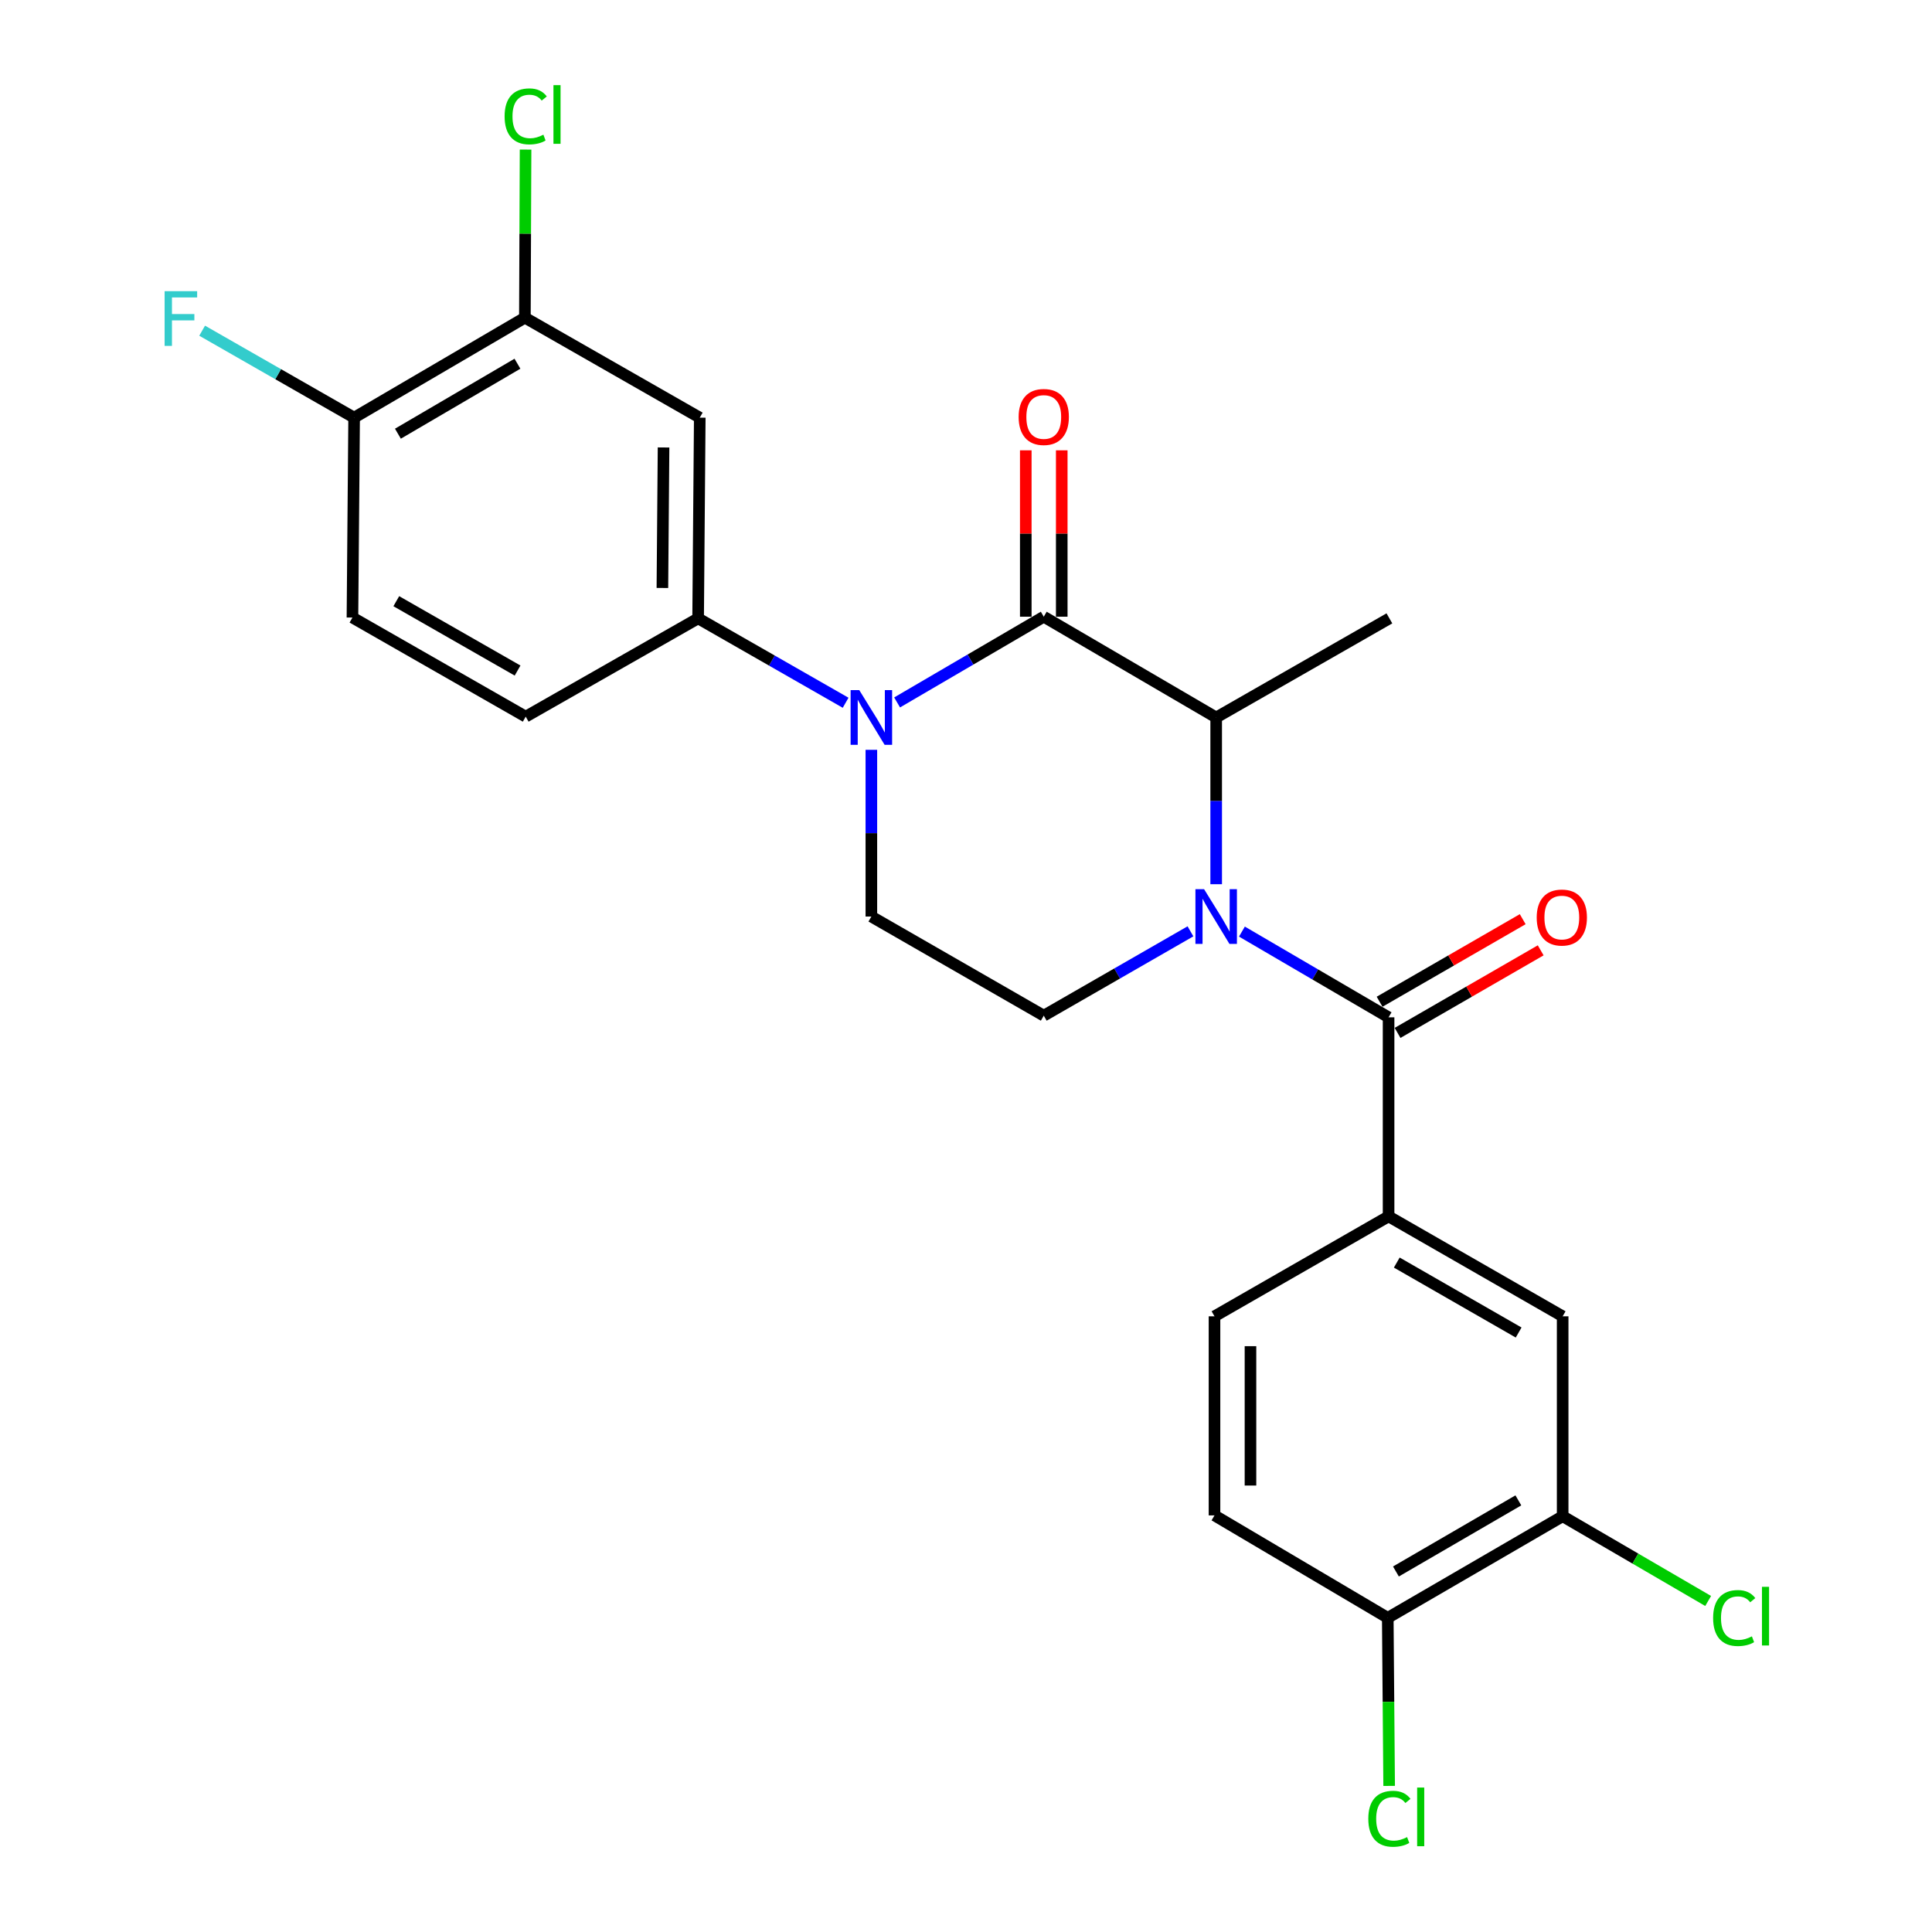 <?xml version='1.0' encoding='iso-8859-1'?>
<svg version='1.1' baseProfile='full'
              xmlns='http://www.w3.org/2000/svg'
                      xmlns:rdkit='http://www.rdkit.org/xml'
                      xmlns:xlink='http://www.w3.org/1999/xlink'
                  xml:space='preserve'
width='1000px' height='1000px' viewBox='0 0 1000 1000'>
<!-- END OF HEADER -->
<rect style='opacity:1.0;fill:#FFFFFF;stroke:none' width='1000' height='1000' x='0' y='0'> </rect>
<path class='bond-2' d='M 642.817,482.19 L 680.772,504.377' style='fill:none;fill-rule:evenodd;stroke:#0000FF;stroke-width:6px;stroke-linecap:butt;stroke-linejoin:miter;stroke-opacity:1' />
<path class='bond-2' d='M 680.772,504.377 L 718.727,526.564' style='fill:none;fill-rule:evenodd;stroke:#000000;stroke-width:6px;stroke-linecap:butt;stroke-linejoin:miter;stroke-opacity:1' />
<path class='bond-3' d='M 629.493,457.666 L 629.493,414.518' style='fill:none;fill-rule:evenodd;stroke:#0000FF;stroke-width:6px;stroke-linecap:butt;stroke-linejoin:miter;stroke-opacity:1' />
<path class='bond-3' d='M 629.493,414.518 L 629.493,371.37' style='fill:none;fill-rule:evenodd;stroke:#000000;stroke-width:6px;stroke-linecap:butt;stroke-linejoin:miter;stroke-opacity:1' />
<path class='bond-6' d='M 616.18,482.055 L 578.215,503.88' style='fill:none;fill-rule:evenodd;stroke:#0000FF;stroke-width:6px;stroke-linecap:butt;stroke-linejoin:miter;stroke-opacity:1' />
<path class='bond-6' d='M 578.215,503.88 L 540.249,525.706' style='fill:none;fill-rule:evenodd;stroke:#000000;stroke-width:6px;stroke-linecap:butt;stroke-linejoin:miter;stroke-opacity:1' />
<path class='bond-0' d='M 540.249,319.207 L 629.493,371.37' style='fill:none;fill-rule:evenodd;stroke:#000000;stroke-width:6px;stroke-linecap:butt;stroke-linejoin:miter;stroke-opacity:1' />
<path class='bond-1' d='M 540.249,319.207 L 502.295,341.394' style='fill:none;fill-rule:evenodd;stroke:#000000;stroke-width:6px;stroke-linecap:butt;stroke-linejoin:miter;stroke-opacity:1' />
<path class='bond-1' d='M 502.295,341.394 L 464.34,363.581' style='fill:none;fill-rule:evenodd;stroke:#0000FF;stroke-width:6px;stroke-linecap:butt;stroke-linejoin:miter;stroke-opacity:1' />
<path class='bond-12' d='M 549.559,319.207 L 549.559,276.148' style='fill:none;fill-rule:evenodd;stroke:#000000;stroke-width:6px;stroke-linecap:butt;stroke-linejoin:miter;stroke-opacity:1' />
<path class='bond-12' d='M 549.559,276.148 L 549.559,233.088' style='fill:none;fill-rule:evenodd;stroke:#FF0000;stroke-width:6px;stroke-linecap:butt;stroke-linejoin:miter;stroke-opacity:1' />
<path class='bond-12' d='M 530.94,319.207 L 530.94,276.148' style='fill:none;fill-rule:evenodd;stroke:#000000;stroke-width:6px;stroke-linecap:butt;stroke-linejoin:miter;stroke-opacity:1' />
<path class='bond-12' d='M 530.94,276.148 L 530.94,233.088' style='fill:none;fill-rule:evenodd;stroke:#FF0000;stroke-width:6px;stroke-linecap:butt;stroke-linejoin:miter;stroke-opacity:1' />
<path class='bond-4' d='M 437.693,363.747 L 399.52,341.907' style='fill:none;fill-rule:evenodd;stroke:#0000FF;stroke-width:6px;stroke-linecap:butt;stroke-linejoin:miter;stroke-opacity:1' />
<path class='bond-4' d='M 399.52,341.907 L 361.348,320.066' style='fill:none;fill-rule:evenodd;stroke:#000000;stroke-width:6px;stroke-linecap:butt;stroke-linejoin:miter;stroke-opacity:1' />
<path class='bond-25' d='M 451.016,388.106 L 451.016,431.254' style='fill:none;fill-rule:evenodd;stroke:#0000FF;stroke-width:6px;stroke-linecap:butt;stroke-linejoin:miter;stroke-opacity:1' />
<path class='bond-25' d='M 451.016,431.254 L 451.016,474.402' style='fill:none;fill-rule:evenodd;stroke:#000000;stroke-width:6px;stroke-linecap:butt;stroke-linejoin:miter;stroke-opacity:1' />
<path class='bond-5' d='M 718.727,526.564 L 718.727,629.596' style='fill:none;fill-rule:evenodd;stroke:#000000;stroke-width:6px;stroke-linecap:butt;stroke-linejoin:miter;stroke-opacity:1' />
<path class='bond-13' d='M 723.379,534.628 L 760.419,513.26' style='fill:none;fill-rule:evenodd;stroke:#000000;stroke-width:6px;stroke-linecap:butt;stroke-linejoin:miter;stroke-opacity:1' />
<path class='bond-13' d='M 760.419,513.26 L 797.459,491.892' style='fill:none;fill-rule:evenodd;stroke:#FF0000;stroke-width:6px;stroke-linecap:butt;stroke-linejoin:miter;stroke-opacity:1' />
<path class='bond-13' d='M 714.075,518.5 L 751.115,497.133' style='fill:none;fill-rule:evenodd;stroke:#000000;stroke-width:6px;stroke-linecap:butt;stroke-linejoin:miter;stroke-opacity:1' />
<path class='bond-13' d='M 751.115,497.133 L 788.155,475.765' style='fill:none;fill-rule:evenodd;stroke:#FF0000;stroke-width:6px;stroke-linecap:butt;stroke-linejoin:miter;stroke-opacity:1' />
<path class='bond-24' d='M 629.493,371.37 L 719.151,320.066' style='fill:none;fill-rule:evenodd;stroke:#000000;stroke-width:6px;stroke-linecap:butt;stroke-linejoin:miter;stroke-opacity:1' />
<path class='bond-7' d='M 361.348,320.066 L 362.196,216.176' style='fill:none;fill-rule:evenodd;stroke:#000000;stroke-width:6px;stroke-linecap:butt;stroke-linejoin:miter;stroke-opacity:1' />
<path class='bond-7' d='M 342.857,304.33 L 343.451,231.607' style='fill:none;fill-rule:evenodd;stroke:#000000;stroke-width:6px;stroke-linecap:butt;stroke-linejoin:miter;stroke-opacity:1' />
<path class='bond-16' d='M 361.348,320.066 L 272.104,370.935' style='fill:none;fill-rule:evenodd;stroke:#000000;stroke-width:6px;stroke-linecap:butt;stroke-linejoin:miter;stroke-opacity:1' />
<path class='bond-10' d='M 718.727,629.596 L 808.829,681.324' style='fill:none;fill-rule:evenodd;stroke:#000000;stroke-width:6px;stroke-linecap:butt;stroke-linejoin:miter;stroke-opacity:1' />
<path class='bond-10' d='M 722.972,653.502 L 786.044,689.711' style='fill:none;fill-rule:evenodd;stroke:#000000;stroke-width:6px;stroke-linecap:butt;stroke-linejoin:miter;stroke-opacity:1' />
<path class='bond-17' d='M 718.727,629.596 L 628.624,681.324' style='fill:none;fill-rule:evenodd;stroke:#000000;stroke-width:6px;stroke-linecap:butt;stroke-linejoin:miter;stroke-opacity:1' />
<path class='bond-8' d='M 540.249,525.706 L 451.016,474.402' style='fill:none;fill-rule:evenodd;stroke:#000000;stroke-width:6px;stroke-linecap:butt;stroke-linejoin:miter;stroke-opacity:1' />
<path class='bond-9' d='M 362.196,216.176 L 271.68,164.427' style='fill:none;fill-rule:evenodd;stroke:#000000;stroke-width:6px;stroke-linecap:butt;stroke-linejoin:miter;stroke-opacity:1' />
<path class='bond-20' d='M 271.68,164.427 L 271.855,120.925' style='fill:none;fill-rule:evenodd;stroke:#000000;stroke-width:6px;stroke-linecap:butt;stroke-linejoin:miter;stroke-opacity:1' />
<path class='bond-20' d='M 271.855,120.925 L 272.031,77.424' style='fill:none;fill-rule:evenodd;stroke:#00CC00;stroke-width:6px;stroke-linecap:butt;stroke-linejoin:miter;stroke-opacity:1' />
<path class='bond-27' d='M 271.68,164.427 L 183.294,216.176' style='fill:none;fill-rule:evenodd;stroke:#000000;stroke-width:6px;stroke-linecap:butt;stroke-linejoin:miter;stroke-opacity:1' />
<path class='bond-27' d='M 267.829,188.256 L 205.959,224.48' style='fill:none;fill-rule:evenodd;stroke:#000000;stroke-width:6px;stroke-linecap:butt;stroke-linejoin:miter;stroke-opacity:1' />
<path class='bond-11' d='M 808.829,681.324 L 808.829,784.8' style='fill:none;fill-rule:evenodd;stroke:#000000;stroke-width:6px;stroke-linecap:butt;stroke-linejoin:miter;stroke-opacity:1' />
<path class='bond-21' d='M 808.829,784.8 L 846.484,806.731' style='fill:none;fill-rule:evenodd;stroke:#000000;stroke-width:6px;stroke-linecap:butt;stroke-linejoin:miter;stroke-opacity:1' />
<path class='bond-21' d='M 846.484,806.731 L 884.139,828.662' style='fill:none;fill-rule:evenodd;stroke:#00CC00;stroke-width:6px;stroke-linecap:butt;stroke-linejoin:miter;stroke-opacity:1' />
<path class='bond-26' d='M 808.829,784.8 L 718.303,837.387' style='fill:none;fill-rule:evenodd;stroke:#000000;stroke-width:6px;stroke-linecap:butt;stroke-linejoin:miter;stroke-opacity:1' />
<path class='bond-26' d='M 785.898,776.589 L 722.53,813.4' style='fill:none;fill-rule:evenodd;stroke:#000000;stroke-width:6px;stroke-linecap:butt;stroke-linejoin:miter;stroke-opacity:1' />
<path class='bond-14' d='M 183.294,216.176 L 182.426,319.642' style='fill:none;fill-rule:evenodd;stroke:#000000;stroke-width:6px;stroke-linecap:butt;stroke-linejoin:miter;stroke-opacity:1' />
<path class='bond-22' d='M 183.294,216.176 L 143.962,193.671' style='fill:none;fill-rule:evenodd;stroke:#000000;stroke-width:6px;stroke-linecap:butt;stroke-linejoin:miter;stroke-opacity:1' />
<path class='bond-22' d='M 143.962,193.671 L 104.629,171.167' style='fill:none;fill-rule:evenodd;stroke:#33CCCC;stroke-width:6px;stroke-linecap:butt;stroke-linejoin:miter;stroke-opacity:1' />
<path class='bond-15' d='M 718.303,837.387 L 628.624,784.366' style='fill:none;fill-rule:evenodd;stroke:#000000;stroke-width:6px;stroke-linecap:butt;stroke-linejoin:miter;stroke-opacity:1' />
<path class='bond-23' d='M 718.303,837.387 L 718.661,880.885' style='fill:none;fill-rule:evenodd;stroke:#000000;stroke-width:6px;stroke-linecap:butt;stroke-linejoin:miter;stroke-opacity:1' />
<path class='bond-23' d='M 718.661,880.885 L 719.019,924.383' style='fill:none;fill-rule:evenodd;stroke:#00CC00;stroke-width:6px;stroke-linecap:butt;stroke-linejoin:miter;stroke-opacity:1' />
<path class='bond-18' d='M 272.104,370.935 L 182.426,319.642' style='fill:none;fill-rule:evenodd;stroke:#000000;stroke-width:6px;stroke-linecap:butt;stroke-linejoin:miter;stroke-opacity:1' />
<path class='bond-18' d='M 267.896,347.08 L 205.121,311.174' style='fill:none;fill-rule:evenodd;stroke:#000000;stroke-width:6px;stroke-linecap:butt;stroke-linejoin:miter;stroke-opacity:1' />
<path class='bond-19' d='M 628.624,681.324 L 628.624,784.366' style='fill:none;fill-rule:evenodd;stroke:#000000;stroke-width:6px;stroke-linecap:butt;stroke-linejoin:miter;stroke-opacity:1' />
<path class='bond-19' d='M 647.243,696.78 L 647.243,768.91' style='fill:none;fill-rule:evenodd;stroke:#000000;stroke-width:6px;stroke-linecap:butt;stroke-linejoin:miter;stroke-opacity:1' />
<path  class='atom-0' d='M 623.233 460.242
L 632.513 475.242
Q 633.433 476.722, 634.913 479.402
Q 636.393 482.082, 636.473 482.242
L 636.473 460.242
L 640.233 460.242
L 640.233 488.562
L 636.353 488.562
L 626.393 472.162
Q 625.233 470.242, 623.993 468.042
Q 622.793 465.842, 622.433 465.162
L 622.433 488.562
L 618.753 488.562
L 618.753 460.242
L 623.233 460.242
' fill='#0000FF'/>
<path  class='atom-2' d='M 444.756 357.21
L 454.036 372.21
Q 454.956 373.69, 456.436 376.37
Q 457.916 379.05, 457.996 379.21
L 457.996 357.21
L 461.756 357.21
L 461.756 385.53
L 457.876 385.53
L 447.916 369.13
Q 446.756 367.21, 445.516 365.01
Q 444.316 362.81, 443.956 362.13
L 443.956 385.53
L 440.276 385.53
L 440.276 357.21
L 444.756 357.21
' fill='#0000FF'/>
<path  class='atom-13' d='M 527.249 215.821
Q 527.249 209.021, 530.609 205.221
Q 533.969 201.421, 540.249 201.421
Q 546.529 201.421, 549.889 205.221
Q 553.249 209.021, 553.249 215.821
Q 553.249 222.701, 549.849 226.621
Q 546.449 230.501, 540.249 230.501
Q 534.009 230.501, 530.609 226.621
Q 527.249 222.741, 527.249 215.821
M 540.249 227.301
Q 544.569 227.301, 546.889 224.421
Q 549.249 221.501, 549.249 215.821
Q 549.249 210.261, 546.889 207.461
Q 544.569 204.621, 540.249 204.621
Q 535.929 204.621, 533.569 207.421
Q 531.249 210.221, 531.249 215.821
Q 531.249 221.541, 533.569 224.421
Q 535.929 227.301, 540.249 227.301
' fill='#FF0000'/>
<path  class='atom-14' d='M 795.395 474.916
Q 795.395 468.116, 798.755 464.316
Q 802.115 460.516, 808.395 460.516
Q 814.675 460.516, 818.035 464.316
Q 821.395 468.116, 821.395 474.916
Q 821.395 481.796, 817.995 485.716
Q 814.595 489.596, 808.395 489.596
Q 802.155 489.596, 798.755 485.716
Q 795.395 481.836, 795.395 474.916
M 808.395 486.396
Q 812.715 486.396, 815.035 483.516
Q 817.395 480.596, 817.395 474.916
Q 817.395 469.356, 815.035 466.556
Q 812.715 463.716, 808.395 463.716
Q 804.075 463.716, 801.715 466.516
Q 799.395 469.316, 799.395 474.916
Q 799.395 480.636, 801.715 483.516
Q 804.075 486.396, 808.395 486.396
' fill='#FF0000'/>
<path  class='atom-21' d='M 261.184 60.234
Q 261.184 53.194, 264.464 49.514
Q 267.784 45.794, 274.064 45.794
Q 279.904 45.794, 283.024 49.914
L 280.384 52.074
Q 278.104 49.074, 274.064 49.074
Q 269.784 49.074, 267.504 51.954
Q 265.264 54.794, 265.264 60.234
Q 265.264 65.834, 267.584 68.714
Q 269.944 71.594, 274.504 71.594
Q 277.624 71.594, 281.264 69.714
L 282.384 72.714
Q 280.904 73.674, 278.664 74.234
Q 276.424 74.794, 273.944 74.794
Q 267.784 74.794, 264.464 71.034
Q 261.184 67.274, 261.184 60.234
' fill='#00CC00'/>
<path  class='atom-21' d='M 286.464 44.074
L 290.144 44.074
L 290.144 74.434
L 286.464 74.434
L 286.464 44.074
' fill='#00CC00'/>
<path  class='atom-22' d='M 886.708 837.498
Q 886.708 830.458, 889.988 826.778
Q 893.308 823.058, 899.588 823.058
Q 905.428 823.058, 908.548 827.178
L 905.908 829.338
Q 903.628 826.338, 899.588 826.338
Q 895.308 826.338, 893.028 829.218
Q 890.788 832.058, 890.788 837.498
Q 890.788 843.098, 893.108 845.978
Q 895.468 848.858, 900.028 848.858
Q 903.148 848.858, 906.788 846.978
L 907.908 849.978
Q 906.428 850.938, 904.188 851.498
Q 901.948 852.058, 899.468 852.058
Q 893.308 852.058, 889.988 848.298
Q 886.708 844.538, 886.708 837.498
' fill='#00CC00'/>
<path  class='atom-22' d='M 911.988 821.338
L 915.668 821.338
L 915.668 851.698
L 911.988 851.698
L 911.988 821.338
' fill='#00CC00'/>
<path  class='atom-23' d='M 85.207 150.712
L 102.047 150.712
L 102.047 153.952
L 89.007 153.952
L 89.007 162.552
L 100.607 162.552
L 100.607 165.832
L 89.007 165.832
L 89.007 179.032
L 85.207 179.032
L 85.207 150.712
' fill='#33CCCC'/>
<path  class='atom-24' d='M 708.231 941.399
Q 708.231 934.359, 711.511 930.679
Q 714.831 926.959, 721.111 926.959
Q 726.951 926.959, 730.071 931.079
L 727.431 933.239
Q 725.151 930.239, 721.111 930.239
Q 716.831 930.239, 714.551 933.119
Q 712.311 935.959, 712.311 941.399
Q 712.311 946.999, 714.631 949.879
Q 716.991 952.759, 721.551 952.759
Q 724.671 952.759, 728.311 950.879
L 729.431 953.879
Q 727.951 954.839, 725.711 955.399
Q 723.471 955.959, 720.991 955.959
Q 714.831 955.959, 711.511 952.199
Q 708.231 948.439, 708.231 941.399
' fill='#00CC00'/>
<path  class='atom-24' d='M 733.511 925.239
L 737.191 925.239
L 737.191 955.599
L 733.511 955.599
L 733.511 925.239
' fill='#00CC00'/>
</svg>
